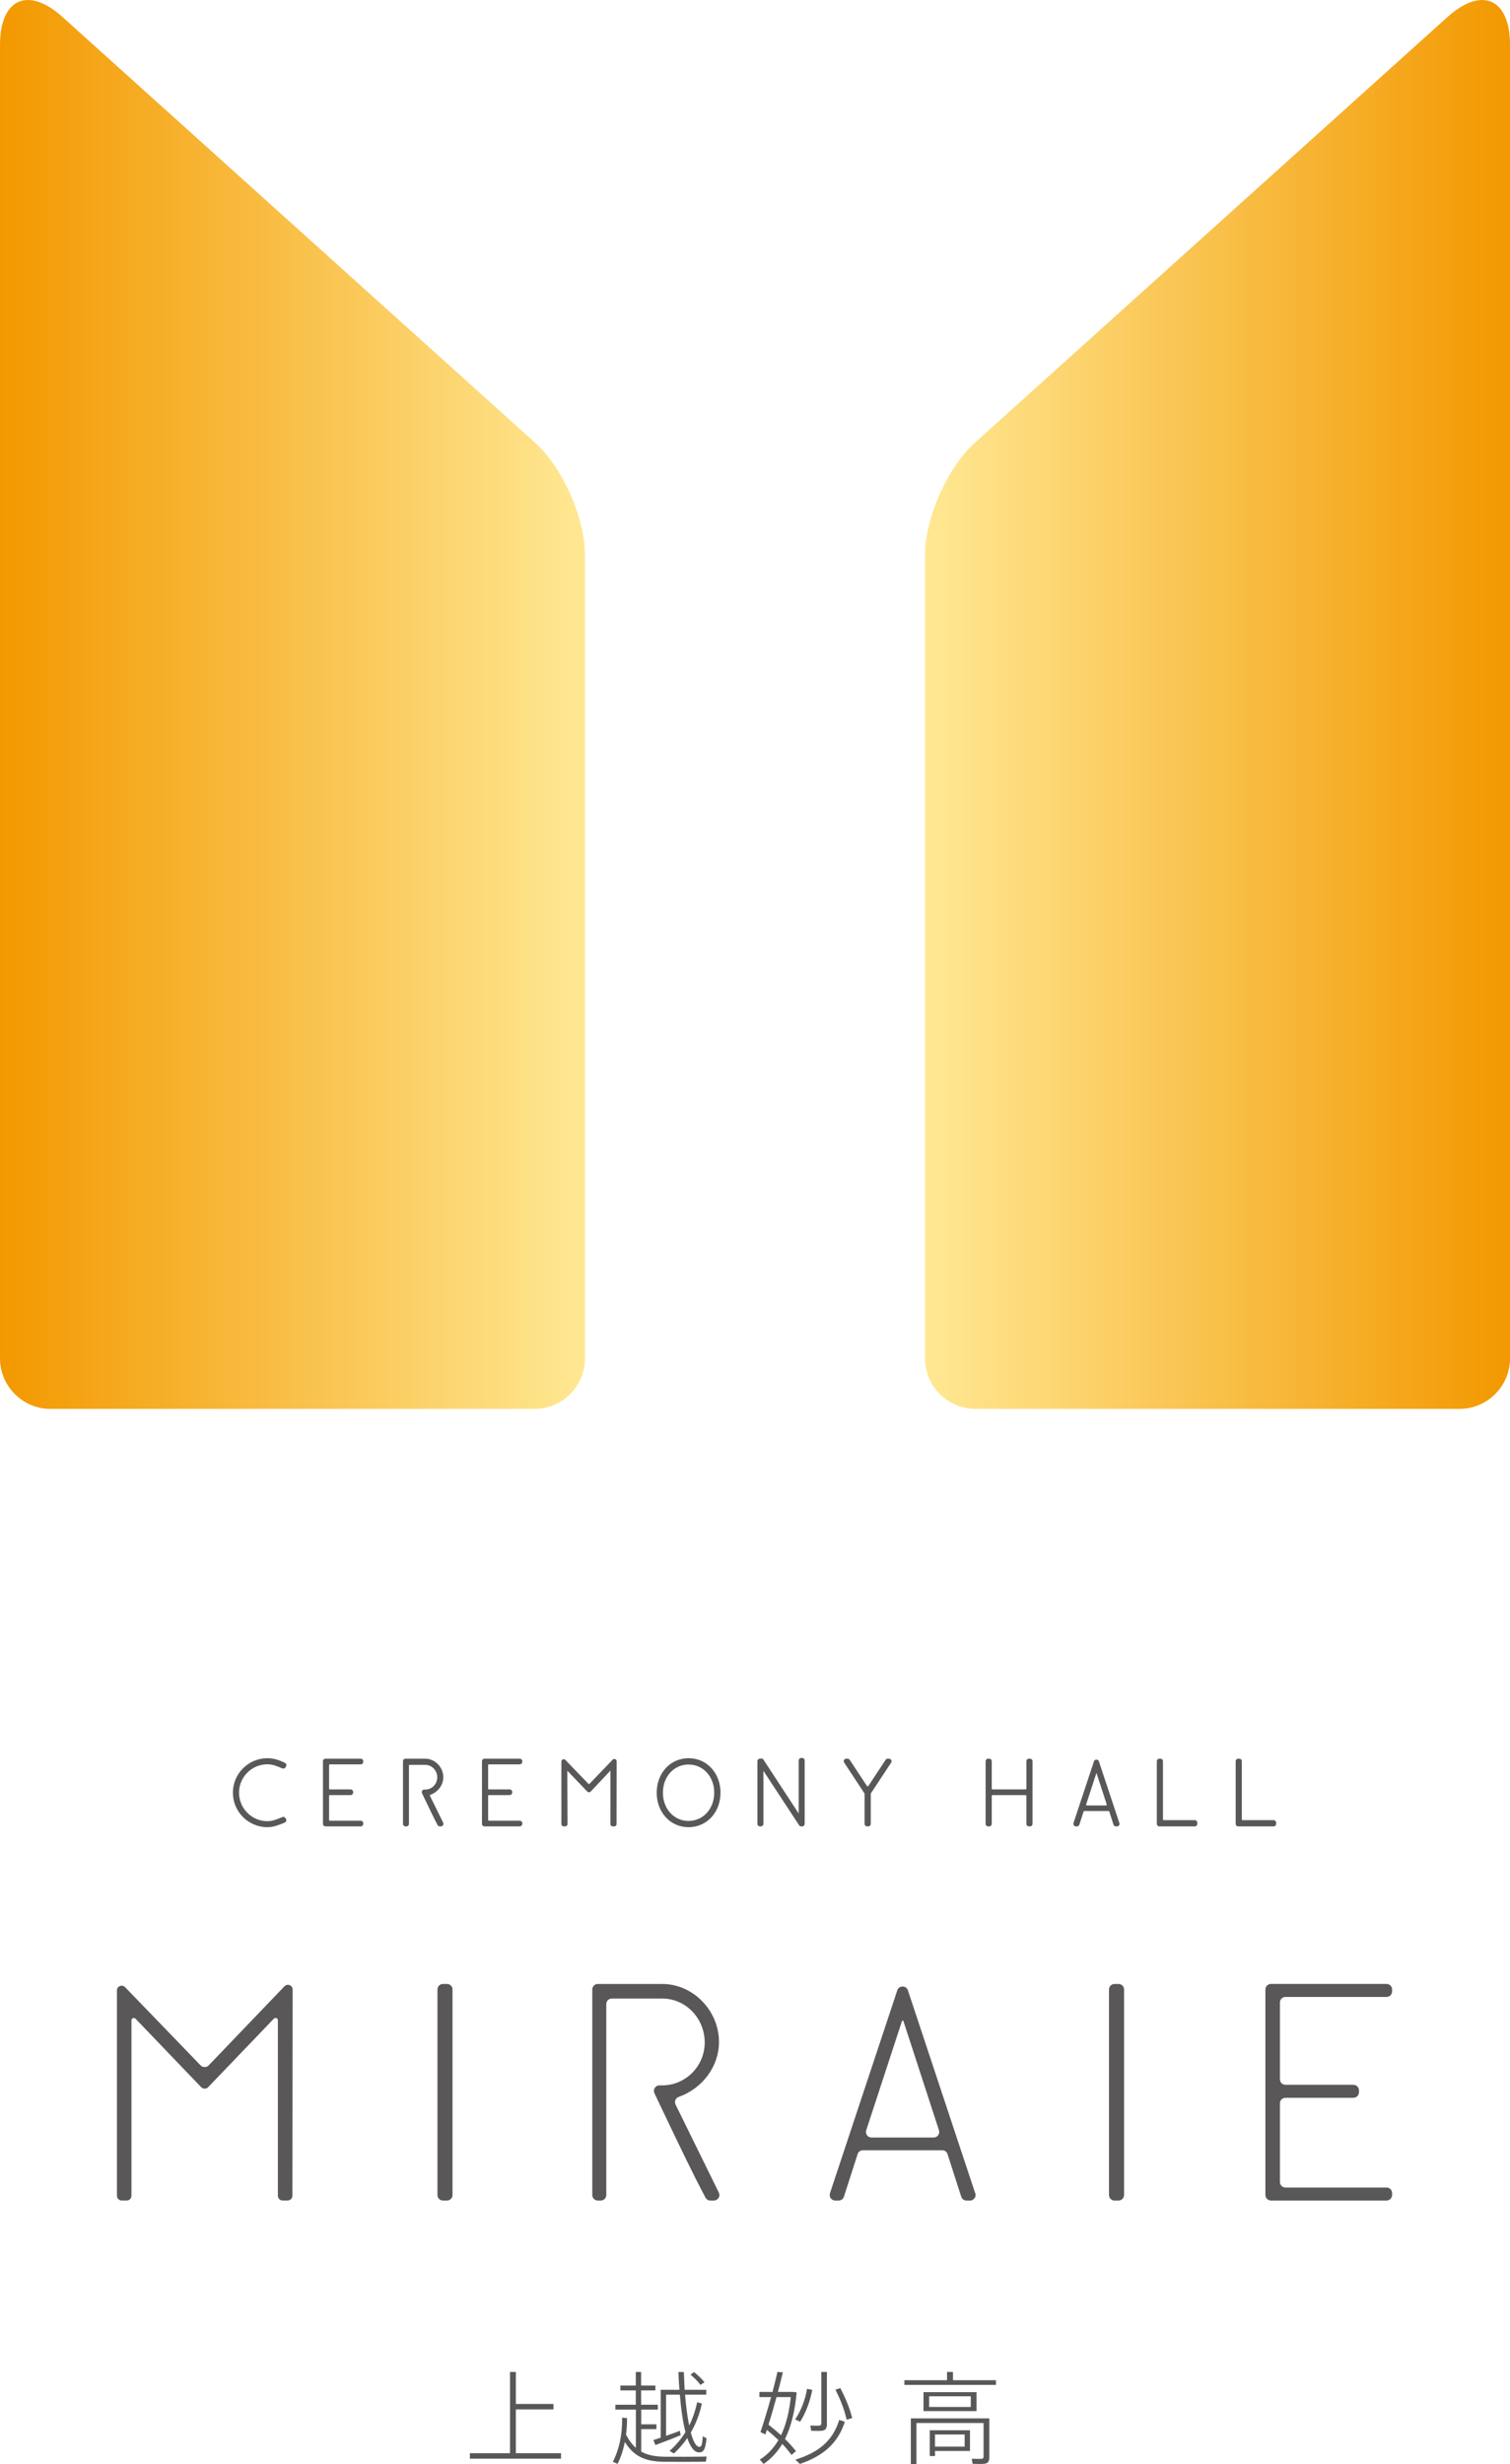 <?xml version="1.0" encoding="utf-8"?>
<!-- Generator: Adobe Illustrator 15.0.0, SVG Export Plug-In . SVG Version: 6.00 Build 0)  -->
<!DOCTYPE svg PUBLIC "-//W3C//DTD SVG 1.1//EN" "http://www.w3.org/Graphics/SVG/1.1/DTD/svg11.dtd">
<svg version="1.1" id="レイヤー_1" xmlns="http://www.w3.org/2000/svg" xmlns:xlink="http://www.w3.org/1999/xlink" x="0px"
	 y="0px" width="141px" height="230px" viewBox="0 0 141 230" enable-background="new 0 0 141 230" xml:space="preserve">
<g>
	<g>
		<linearGradient id="SVGID_1_" gradientUnits="userSpaceOnUse" x1="0" y1="65.755" x2="54.625" y2="65.755">
			<stop  offset="0" style="stop-color:#F39800"/>
			<stop  offset="1" style="stop-color:#FFE893"/>
		</linearGradient>
		<path fill="url(#SVGID_1_)" d="M0,126.794c0,2.594,2.116,4.717,4.701,4.717h45.224c2.586,0,4.7-2.123,4.7-4.717V51.807
			c0-3.458-2.099-8.179-4.665-10.489L5.832,1.583C2.624-1.305,0-0.13,0,4.194V126.794z"/>
		<linearGradient id="SVGID_2_" gradientUnits="userSpaceOnUse" x1="141" y1="65.755" x2="86.374" y2="65.755">
			<stop  offset="0" style="stop-color:#F39800"/>
			<stop  offset="1" style="stop-color:#FFE893"/>
		</linearGradient>
		<path fill="url(#SVGID_2_)" d="M141,4.194c0-4.324-2.624-5.499-5.832-2.61L91.04,41.317c-2.565,2.31-4.665,7.031-4.665,10.489
			l-0.001,74.987c0,2.594,2.116,4.717,4.701,4.717h45.224c2.585,0,4.701-2.123,4.701-4.717V4.194z"/>
	</g>
	<g>
		<path fill="#595757" d="M47.625,228.992v-7.585h0.545v2.987h3.513v0.509H48.17v4.089h4.217v0.509h-8.509v-0.509H47.625z"/>
		<path fill="#595757" d="M59.377,228.492v-3.571h-1.916v-0.453h1.907v-1.338h-1.437v-0.453h1.437v-1.271h0.497v1.271h1.334v0.453
			h-1.334v1.338h1.56v0.453h-1.55v1.375h1.419v0.452h-1.419v2.092c0.592,0.34,1.306,0.462,2.16,0.48
			c0.479,0.01,3.419,0.01,3.944-0.019c0,0.038,0,0.085-0.074,0.48c-0.535,0.019-3.419,0.019-3.954,0.01
			c-1.653-0.029-2.752-0.472-3.606-1.847c-0.142,0.744-0.376,1.433-0.677,2.045l-0.441-0.198c0.592-1.15,0.892-2.535,0.864-4.118
			l0.46,0.047c0,0.528-0.028,1.046-0.094,1.536C58.729,227.786,59.03,228.182,59.377,228.492z M61.697,227.541v-4.467h1.747
			c-0.047-0.537-0.075-1.093-0.094-1.658h0.507c0.019,0.565,0.047,1.122,0.075,1.658h2.02v0.453h-1.981
			c0.084,1.084,0.216,2.082,0.385,2.883c0.328-0.66,0.582-1.395,0.742-2.177l0.441,0.123c-0.207,0.99-0.563,1.895-1.034,2.705
			c0.217,0.82,0.489,1.319,0.789,1.338c0.188,0.009,0.272-0.123,0.329-0.99l0.356,0.198c-0.121,1.112-0.318,1.348-0.779,1.301
			c-0.413-0.047-0.751-0.537-1.023-1.329c-0.366,0.537-0.789,1.017-1.249,1.441l-0.404-0.245c0.573-0.5,1.071-1.093,1.484-1.752
			c-0.244-0.933-0.413-2.149-0.526-3.496h-1.286v3.844c0.45-0.16,0.92-0.33,1.286-0.471c0.01,0.047,0.01,0.085,0.076,0.415
			c-0.695,0.292-1.757,0.697-2.358,0.914l-0.188-0.462C61.19,227.71,61.435,227.625,61.697,227.541z M64.806,221.416
			c0.414,0.339,0.743,0.65,0.978,0.961l-0.386,0.235c-0.216-0.311-0.525-0.622-0.92-0.952L64.806,221.416z"/>
		<path fill="#595757" d="M74.323,228.803l-0.413,0.349c-0.244-0.33-0.526-0.678-0.864-1.027c-0.461,0.763-1.033,1.386-1.737,1.866
			c-0.282-0.32-0.329-0.358-0.367-0.396c0.724-0.452,1.297-1.065,1.747-1.828c-0.328-0.311-0.686-0.631-1.079-0.952
			c-0.048,0.151-0.095,0.293-0.142,0.424l-0.46-0.216c0.281-0.811,0.657-2.045,0.995-3.27h-1.089v-0.48h1.221
			c0.178-0.669,0.338-1.319,0.46-1.866l0.507,0.038c-0.131,0.537-0.29,1.178-0.46,1.828h1.249h0.141h0.01l0.348,0.038
			c-0.159,1.734-0.507,3.185-1.089,4.354C73.693,228.05,74.041,228.436,74.323,228.803z M72.933,227.314
			c0.461-0.971,0.761-2.148,0.912-3.562h-1.334c-0.244,0.896-0.508,1.809-0.752,2.573C72.191,226.664,72.576,226.994,72.933,227.314
			z M75.845,223.074c-0.197,1.103-0.62,2.168-1.128,2.978c-0.112-0.047-0.225-0.094-0.469-0.208c0.517-0.772,0.939-1.79,1.108-2.855
			L75.845,223.074z M78.888,226.052c-0.647,2.063-2.104,3.232-4.198,3.939l-0.423-0.396c2.095-0.65,3.475-1.687,4.095-3.704
			L78.888,226.052z M77.216,221.406v4.872c0,0.349-0.104,0.556-0.422,0.612c-0.198,0.028-0.677,0.028-1.044,0.01
			c-0.074-0.396-0.074-0.452-0.074-0.49c0.281,0.019,0.686,0.019,0.808,0.01c0.159-0.01,0.207-0.085,0.207-0.227v-4.787H77.216z
			 M78.465,222.914c0.545,1.037,0.911,1.979,1.108,2.799l-0.517,0.151c-0.179-0.829-0.526-1.781-1.043-2.799L78.465,222.914z"/>
		<path fill="#595757" d="M88.433,222.179v-0.772h0.554v0.772h4.011v0.434H84.45v-0.434H88.433z M92.105,225.741h0.272v3.647
			c0,0.33-0.104,0.537-0.414,0.584c-0.206,0.037-0.76,0.028-1.146,0.009l-0.075-0.471c0.301,0.009,0.771,0.019,0.892,0.009
			c0.16-0.009,0.207-0.085,0.207-0.217v-3.128h-6.265V230h-0.525v-4.259h6.79H92.105z M91.185,223.291v1.771h-4.95v-1.771H91.185z
			 M86.761,224.676h3.889v-0.999h-3.889V224.676z M87.306,226.853h3.268v1.932h-3.268v0.471h-0.488v-2.403h0.281H87.306z
			 M90.076,228.379v-1.131h-2.771v1.131H90.076z"/>
	</g>
	<g>
		<path fill="#595757" d="M27.05,185.299c-0.172-0.067-0.359-0.022-0.482,0.104l-7.089,7.396c-0.191,0.2-0.547,0.201-0.739,0.001
			l-7.063-7.314c-0.121-0.125-0.3-0.173-0.482-0.102c-0.167,0.068-0.275,0.229-0.275,0.41v19.167c0,0.244,0.197,0.442,0.44,0.442
			h0.475c0.242,0,0.44-0.199,0.44-0.442v-16.375c0-0.09,0.055-0.171,0.139-0.205c0.078-0.032,0.181-0.012,0.241,0.052l6.137,6.4
			c0.162,0.168,0.472,0.171,0.638,0l6.14-6.401c0.061-0.063,0.161-0.085,0.241-0.052c0.084,0.034,0.138,0.115,0.138,0.205v16.375
			c0,0.244,0.197,0.442,0.44,0.442h0.474c0.243,0,0.44-0.198,0.44-0.441l0.024-19.251C27.327,185.53,27.22,185.368,27.05,185.299z"
			/>
		<path fill="#595757" d="M41.74,185.19h-0.377c-0.283,0-0.514,0.232-0.514,0.517v19.182c0,0.285,0.23,0.517,0.514,0.517h0.377
			c0.284,0,0.515-0.232,0.515-0.517v-19.182C42.255,185.422,42.024,185.19,41.74,185.19z"/>
		<path fill="#595757" d="M91.018,204.593l-6.248-18.83c-0.065-0.199-0.262-0.333-0.488-0.333s-0.423,0.134-0.488,0.333
			L77.5,204.725c-0.052,0.157-0.025,0.331,0.071,0.466c0.097,0.134,0.253,0.214,0.417,0.214h0.326c0.225,0,0.421-0.144,0.489-0.358
			l1.281-3.979c0.068-0.214,0.265-0.357,0.489-0.357h7.414c0.224,0,0.421,0.144,0.489,0.357l1.281,3.979
			c0.069,0.218,0.262,0.359,0.489,0.359h0.335c0.284,0,0.515-0.232,0.515-0.517c0-0.08-0.018-0.158-0.053-0.228
			C91.034,204.638,91.025,204.616,91.018,204.593z M87.606,199.31c-0.097,0.133-0.252,0.213-0.417,0.213h-5.814
			c-0.165,0-0.32-0.08-0.417-0.213c-0.097-0.133-0.123-0.307-0.071-0.464l3.336-10.187c0.01-0.03,0.038-0.051,0.069-0.051l0,0
			c0.031,0,0.06,0.021,0.069,0.051l3.317,10.188C87.73,199.003,87.703,199.177,87.606,199.31z"/>
		<path fill="#595757" d="M104.447,185.19h-0.377c-0.283,0-0.515,0.232-0.515,0.517v19.182c0,0.285,0.231,0.517,0.515,0.517h0.377
			c0.283,0,0.515-0.232,0.515-0.517v-19.182C104.962,185.422,104.73,185.19,104.447,185.19z"/>
		<path fill="#595757" d="M120.032,186.402h9.443c0.284,0,0.515-0.232,0.515-0.517v-0.179c0-0.285-0.23-0.517-0.515-0.517h-10.8
			c-0.283,0-0.515,0.232-0.515,0.517v19.182c0,0.285,0.231,0.517,0.515,0.517h10.8c0.284,0,0.515-0.232,0.515-0.517v-0.179
			c0-0.285-0.23-0.516-0.515-0.516h-9.443c-0.284,0-0.515-0.232-0.515-0.516v-7.345c0-0.284,0.23-0.516,0.515-0.516h6.349
			c0.284,0,0.515-0.231,0.515-0.516v-0.179c0-0.285-0.23-0.517-0.515-0.517h-6.349c-0.284,0-0.515-0.231-0.515-0.516v-7.17
			C119.518,186.634,119.748,186.402,120.032,186.402z"/>
		<path fill="#595757" d="M63.084,196.449c-0.065-0.132-0.07-0.286-0.016-0.422c0.056-0.137,0.167-0.243,0.305-0.292
			c2.251-0.804,3.763-2.867,3.763-5.132c0-2.934-2.426-5.413-5.296-5.413h-6.019c-0.284,0-0.515,0.232-0.515,0.517v19.182
			c0,0.285,0.23,0.517,0.515,0.517h0.277c0.283,0,0.515-0.232,0.515-0.517v-17.821c0-0.284,0.23-0.516,0.515-0.516h4.712
			c2.186,0,3.964,1.84,3.964,4.102c0,2.207-1.778,4.002-3.964,4.002h-0.265c-0.179,0-0.341,0.091-0.435,0.241
			c-0.097,0.153-0.107,0.334-0.029,0.498l0.717,1.506c1.639,3.438,2.823,5.921,4.047,8.231c0.09,0.169,0.264,0.274,0.454,0.274
			h0.331c0.179,0,0.343-0.091,0.437-0.243c0.095-0.152,0.104-0.34,0.024-0.502L63.084,196.449z"/>
	</g>
	<g>
		<path fill="#595757" d="M24.971,164.684c0.486,0,0.943,0.194,1.386,0.382c0.019,0.008,0.072,0.019,0.093,0.019
			c0.075,0,0.146-0.036,0.189-0.095l0.059-0.079c0.035-0.05,0.051-0.115,0.041-0.178c-0.011-0.062-0.046-0.119-0.103-0.159
			l-0.045-0.028c-0.577-0.289-1.107-0.429-1.62-0.429c-1.778,0-3.225,1.445-3.225,3.22c0,1.776,1.446,3.22,3.225,3.22
			c0.566,0,1.082-0.212,1.581-0.417l0.042-0.018c0.068-0.029,0.118-0.086,0.136-0.154c0.02-0.069,0.007-0.146-0.038-0.207
			l-0.053-0.07c-0.063-0.085-0.171-0.122-0.283-0.076c-0.442,0.188-0.9,0.382-1.385,0.382c-1.462,0-2.651-1.193-2.651-2.66
			C22.319,165.874,23.509,164.684,24.971,164.684z"/>
		<path fill="#595757" d="M33.683,164.162h-3.29c-0.131,0-0.236,0.106-0.236,0.238v5.844c0,0.131,0.105,0.238,0.236,0.238h3.29
			c0.131,0,0.237-0.107,0.237-0.238v-0.055c0-0.131-0.106-0.237-0.237-0.237h-2.877c-0.043,0-0.077-0.035-0.077-0.077v-2.237
			c0-0.043,0.034-0.078,0.077-0.078h1.935c0.13,0,0.236-0.107,0.236-0.237v-0.055c0-0.131-0.106-0.237-0.236-0.237h-1.935
			c-0.043,0-0.077-0.035-0.077-0.077v-2.185c0-0.042,0.034-0.077,0.077-0.077h2.877c0.131,0,0.237-0.107,0.237-0.238V164.4
			C33.92,164.269,33.813,164.162,33.683,164.162z"/>
		<path fill="#595757" d="M48.534,164.162h-3.29c-0.132,0-0.238,0.106-0.238,0.238v5.844c0,0.131,0.106,0.238,0.238,0.238h3.29
			c0.13,0,0.236-0.107,0.236-0.238v-0.055c0-0.131-0.106-0.237-0.236-0.237h-2.878c-0.043,0-0.076-0.034-0.076-0.077v-2.237
			c0-0.043,0.033-0.078,0.076-0.078h1.935c0.13,0,0.236-0.107,0.236-0.237v-0.055c0-0.131-0.106-0.237-0.236-0.237h-1.935
			c-0.043,0-0.076-0.034-0.076-0.077v-2.185c0-0.043,0.033-0.077,0.076-0.077h2.878c0.13,0,0.236-0.107,0.236-0.238V164.4
			C48.771,164.269,48.664,164.162,48.534,164.162z"/>
		<path fill="#595757" d="M64.296,164.117c-1.695,0-2.975,1.384-2.975,3.22s1.279,3.22,2.975,3.22c1.701,0,2.983-1.384,2.983-3.22
			S65.997,164.117,64.296,164.117z M64.296,169.974c-1.365,0-2.395-1.133-2.395-2.637c0-1.5,1.029-2.63,2.395-2.63
			s2.396,1.13,2.396,2.63C66.691,168.841,65.661,169.974,64.296,169.974z"/>
		<path fill="#595757" d="M74.901,164.094h-0.085c-0.13,0-0.236,0.106-0.236,0.237v4.949l-3.29-5.027
			c-0.043-0.063-0.114-0.104-0.189-0.104l-0.152,0.009c-0.125,0.008-0.223,0.112-0.223,0.237v5.848c0,0.131,0.106,0.238,0.237,0.238
			h0.084c0.131,0,0.237-0.107,0.237-0.238v-4.95l3.335,5.081c0.045,0.067,0.118,0.107,0.197,0.107h0.085
			c0.131,0,0.237-0.107,0.237-0.238v-5.913C75.139,164.2,75.032,164.094,74.901,164.094z"/>
		<path fill="#595757" d="M83.012,164.162h-0.117c-0.08,0-0.154,0.04-0.197,0.106l-1.614,2.443c-0.03,0.045-0.101,0.044-0.13,0
			l-1.616-2.446c-0.045-0.066-0.116-0.104-0.195-0.104h-0.118c-0.087,0-0.167,0.048-0.209,0.125
			c-0.041,0.077-0.036,0.17,0.012,0.243l1.889,2.869c0.009,0.013,0.014,0.027,0.014,0.042v2.803c0,0.131,0.105,0.238,0.235,0.238
			h0.106c0.131,0,0.237-0.107,0.237-0.238v-2.803c0-0.015,0.005-0.029,0.013-0.042l1.89-2.868c0.049-0.075,0.053-0.169,0.012-0.24
			C83.183,164.213,83.101,164.162,83.012,164.162z"/>
		<path fill="#595757" d="M96.18,164.162h-0.101c-0.131,0-0.236,0.106-0.236,0.238v2.553c0,0.042-0.035,0.077-0.077,0.077h-3.082
			c-0.043,0-0.077-0.035-0.077-0.077V164.4c0-0.131-0.105-0.238-0.236-0.238H92.27c-0.13,0-0.236,0.106-0.236,0.238v5.844
			c0,0.131,0.106,0.238,0.236,0.238h0.101c0.131,0,0.236-0.107,0.236-0.238v-2.606c0-0.043,0.034-0.078,0.077-0.078h3.082
			c0.042,0,0.077,0.035,0.077,0.078v2.606c0,0.131,0.105,0.238,0.236,0.238h0.101c0.13,0,0.236-0.107,0.236-0.238V164.4
			C96.416,164.269,96.31,164.162,96.18,164.162z"/>
		<path fill="#595757" d="M111.566,169.899h-2.894c-0.042,0-0.077-0.035-0.077-0.078V164.4c0-0.131-0.106-0.238-0.236-0.238h-0.1
			c-0.131,0-0.237,0.106-0.237,0.238v5.844c0,0.131,0.106,0.238,0.237,0.238h3.307c0.129,0,0.234-0.107,0.234-0.238v-0.107
			C111.801,170.005,111.695,169.899,111.566,169.899z"/>
		<path fill="#595757" d="M118.926,169.899h-2.892c-0.043,0-0.077-0.034-0.077-0.078V164.4c0-0.131-0.105-0.238-0.236-0.238h-0.1
			c-0.131,0-0.236,0.106-0.236,0.238v5.844c0,0.131,0.105,0.238,0.236,0.238h3.305c0.131,0,0.236-0.107,0.236-0.238v-0.107
			C119.162,170.005,119.057,169.899,118.926,169.899z"/>
		<path fill="#595757" d="M57.445,164.201c-0.018-0.007-0.061-0.016-0.079-0.016c-0.056,0-0.111,0.022-0.155,0.066l-2.16,2.253
			c-0.028,0.029-0.081,0.029-0.111,0l-2.152-2.23c-0.04-0.041-0.096-0.064-0.152-0.064c-0.019,0-0.062,0.009-0.079,0.016
			c-0.082,0.033-0.135,0.111-0.135,0.199v5.84c0,0.119,0.096,0.215,0.214,0.215h0.145c0.118,0,0.214-0.097,0.214-0.215l-0.021-4.98
			l1.875,1.955c0.083,0.08,0.227,0.076,0.305-0.004L57,165.277l-0.001,4.989c0,0.119,0.097,0.215,0.215,0.215h0.144
			c0.118,0,0.214-0.097,0.214-0.215l0.008-5.866C57.579,164.313,57.527,164.235,57.445,164.201z"/>
		<path fill="#595757" d="M102.605,164.391c-0.063-0.186-0.387-0.187-0.448,0.001l-1.919,5.782c-0.021,0.07-0.009,0.148,0.036,0.212
			c0.046,0.06,0.116,0.096,0.189,0.096h0.101c0.104,0,0.193-0.067,0.224-0.165l0.39-1.212c0.011-0.032,0.041-0.054,0.074-0.054
			h2.259c0.034,0,0.063,0.021,0.073,0.054l0.39,1.212c0.032,0.098,0.123,0.165,0.227,0.165h0.102c0.131,0,0.236-0.107,0.236-0.238
			c0-0.035-0.008-0.07-0.028-0.115L102.605,164.391z M102.384,165.49l0.957,2.936c0.007,0.025,0.004,0.051-0.012,0.072
			c-0.014,0.02-0.037,0.031-0.062,0.031h-1.771c-0.025,0-0.048-0.012-0.063-0.033c-0.014-0.02-0.018-0.045-0.01-0.068
			L102.384,165.49z"/>
		<path fill="#595757" d="M40.151,167.637c-0.01-0.02-0.011-0.042-0.002-0.064c0.008-0.02,0.024-0.036,0.045-0.043
			c0.718-0.256,1.2-0.915,1.2-1.639c0-0.937-0.775-1.729-1.693-1.729h-1.835c-0.13,0-0.235,0.106-0.235,0.238v5.844
			c0,0.131,0.105,0.238,0.235,0.238h0.085c0.131,0,0.236-0.107,0.236-0.238v-5.429c0-0.043,0.034-0.077,0.077-0.077h1.437
			c0.621,0,1.128,0.524,1.128,1.169c0,0.628-0.507,1.139-1.128,1.139H39.62c-0.082,0-0.157,0.042-0.199,0.109
			c-0.044,0.07-0.05,0.156-0.015,0.23l0.229,0.478c0.523,1.1,0.862,1.807,1.226,2.492c0.041,0.078,0.122,0.126,0.209,0.126h0.1
			c0.08,0,0.155-0.041,0.201-0.112c0.042-0.067,0.047-0.152,0.012-0.23L40.151,167.637z"/>
	</g>
</g>
</svg>

